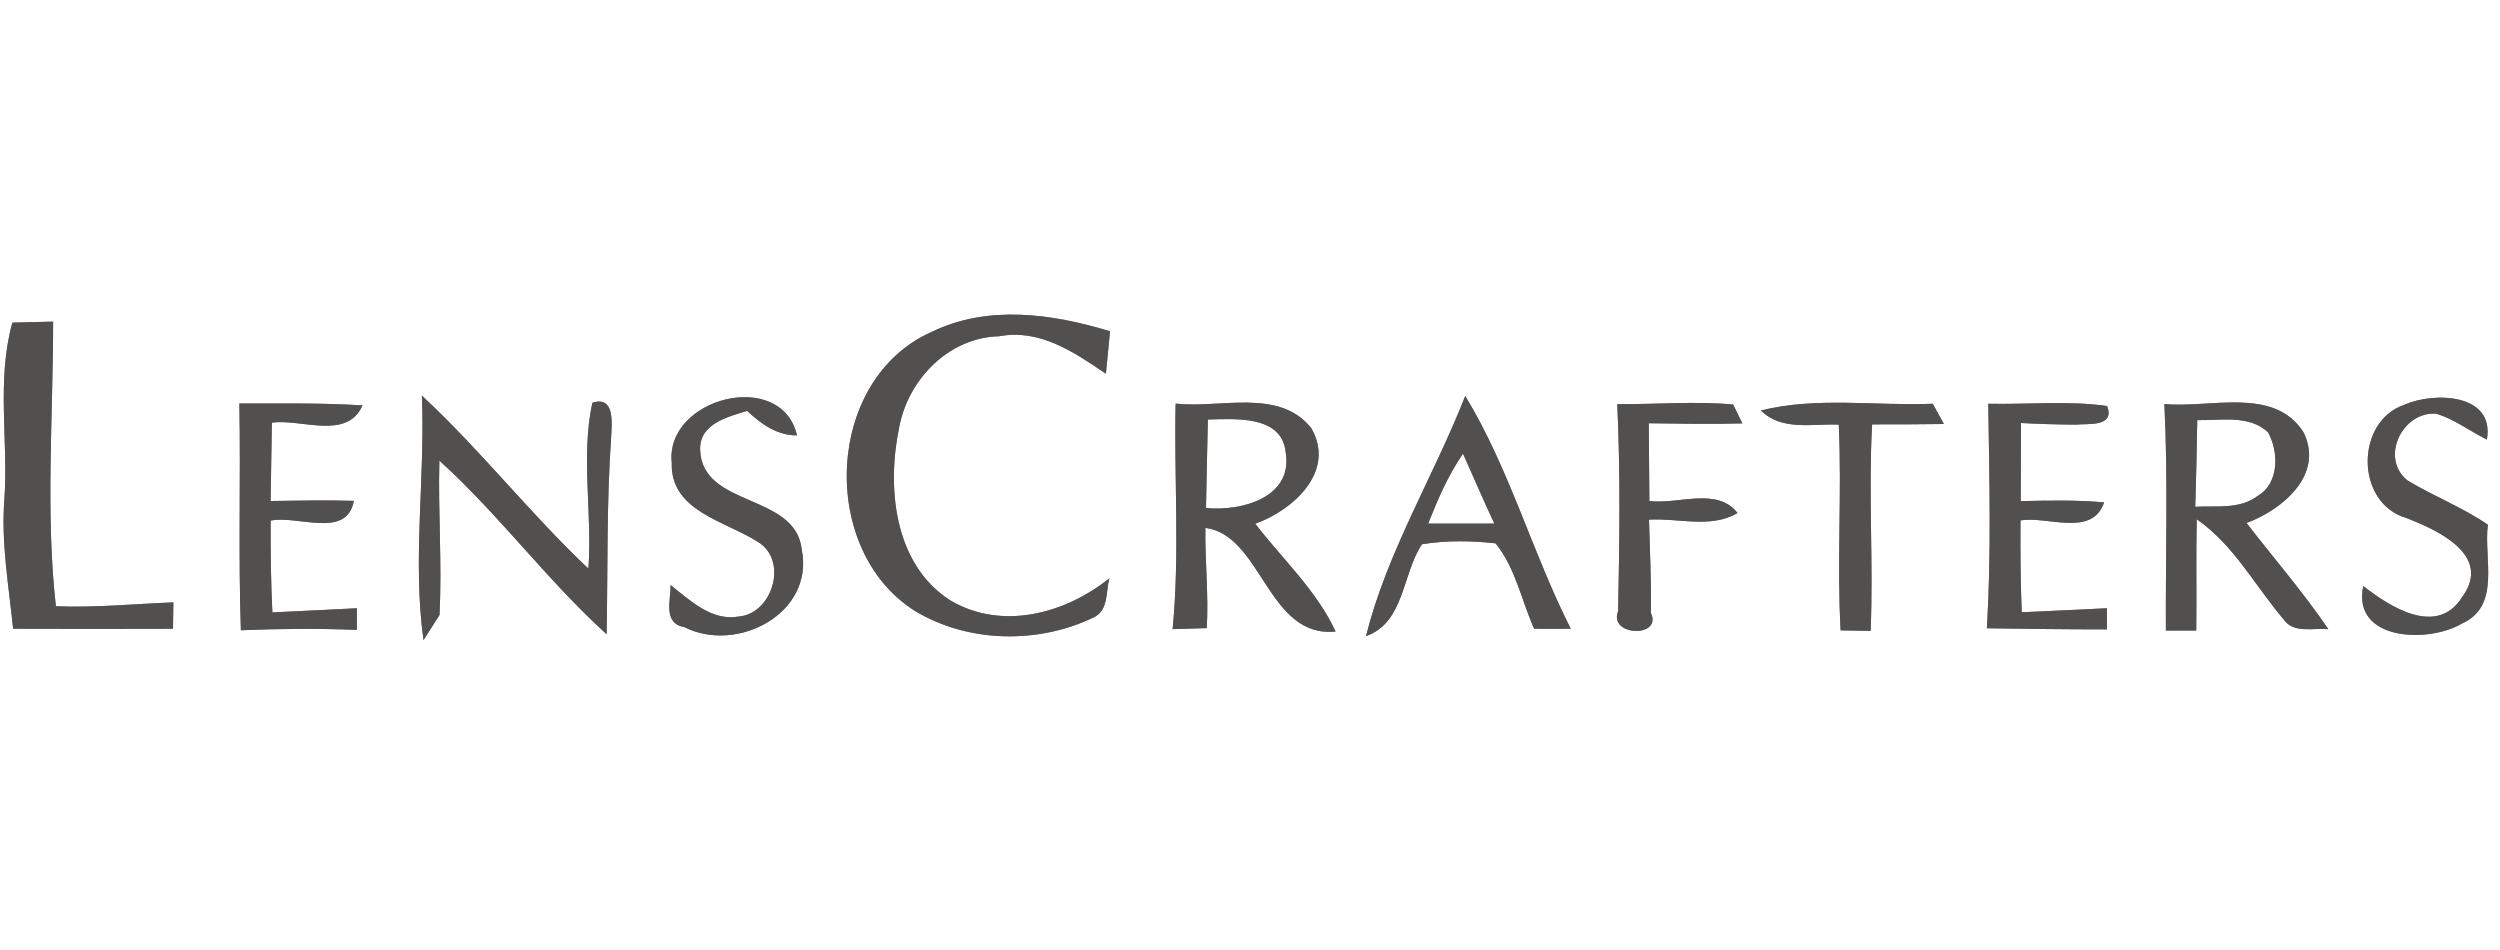 <?xml version="1.0" encoding="UTF-8" ?>
<!DOCTYPE svg PUBLIC "-//W3C//DTD SVG 1.1//EN" "http://www.w3.org/Graphics/SVG/1.1/DTD/svg11.dtd">
<svg width="200pt" height="76pt" viewBox="0 0 200 76" version="1.1" xmlns="http://www.w3.org/2000/svg">
<rect x="0" y="0" width="200" height="76" fill="#808080" stroke="none"/>
<g id="#ffffffff">
<path fill="#ffffff" opacity="1.00" d=" M 0.00 0.00 L 200.00 0.00 L 200.00 76.00 L 0.00 76.00 L 0.00 0.00 M 74.54 26.55 C 65.99 30.32 65.45 44.02 73.22 48.89 C 77.50 51.46 83.14 51.53 87.58 49.35 C 88.69 48.74 88.46 47.31 88.75 46.26 C 85.22 49.10 80.14 50.47 76.02 48.03 C 71.47 45.11 70.92 38.90 71.96 34.06 C 72.72 30.26 75.96 26.99 79.94 26.90 C 83.18 26.29 85.95 28.18 88.47 29.90 C 88.59 28.76 88.69 27.63 88.80 26.50 C 84.17 25.10 79.05 24.36 74.54 26.55 M 0.99 25.81 C -0.30 30.45 0.68 35.23 0.35 39.95 C 0.08 43.42 0.70 46.86 1.05 50.30 C 5.32 50.32 9.58 50.31 13.84 50.30 L 13.87 48.19 C 10.74 48.31 7.60 48.63 4.47 48.50 C 3.63 41.02 4.25 33.30 4.25 25.73 C 3.44 25.75 1.81 25.79 0.99 25.81 M 19.15 32.28 C 19.26 38.33 19.06 44.38 19.27 50.42 C 22.36 50.29 25.46 50.27 28.55 50.39 C 28.55 49.96 28.55 49.09 28.55 48.66 C 26.29 48.78 24.04 48.88 21.79 48.99 C 21.67 46.54 21.64 44.09 21.65 41.65 C 23.81 41.19 27.73 43.15 28.31 40.07 C 26.09 40.00 23.87 40.05 21.65 40.08 C 21.68 37.99 21.71 35.90 21.75 33.81 C 24.12 33.49 27.76 35.24 29.00 32.43 C 25.72 32.23 22.43 32.28 19.15 32.28 M 33.88 51.21 C 34.20 50.71 34.84 49.70 35.16 49.20 C 35.37 45.08 35.04 40.96 35.15 36.85 C 39.93 41.17 43.76 46.42 48.53 50.74 C 48.63 45.50 48.52 40.25 48.89 35.01 C 48.94 33.89 49.22 31.63 47.39 32.22 C 46.45 36.53 47.40 41.08 47.07 45.49 C 42.41 41.09 38.45 36.01 33.75 31.65 C 34.03 38.16 32.98 44.76 33.88 51.21 M 53.74 37.03 C 53.62 40.92 58.08 41.69 60.66 43.37 C 63.07 44.85 61.81 49.09 59.11 49.32 C 56.93 49.72 55.20 48.02 53.64 46.80 C 53.68 47.99 53.00 49.87 54.75 50.17 C 58.95 52.30 65.16 49.08 64.14 43.97 C 63.65 39.42 56.14 40.63 56.01 35.97 C 55.95 33.90 58.21 33.35 59.77 32.87 C 60.88 33.91 62.16 34.84 63.76 34.83 C 62.51 29.44 53.19 31.81 53.74 37.03 M 94.05 32.29 C 93.92 38.30 94.39 44.32 93.81 50.33 C 94.49 50.31 95.86 50.27 96.54 50.25 C 96.70 47.57 96.39 44.90 96.43 42.23 C 100.96 42.81 101.41 51.08 106.85 50.52 C 105.32 47.23 102.61 44.74 100.42 41.90 C 103.46 40.81 106.91 37.70 104.89 34.23 C 102.30 31.03 97.60 32.69 94.05 32.29 M 117.22 31.68 C 114.69 38.12 110.96 44.16 109.28 50.89 C 112.37 49.80 112.16 45.92 113.76 43.54 C 115.70 43.22 117.70 43.25 119.65 43.47 C 121.23 45.42 121.72 48.03 122.73 50.30 C 123.70 50.30 124.68 50.31 125.66 50.30 C 122.58 44.22 120.76 37.50 117.22 31.68 M 129.38 32.33 C 129.64 37.85 129.56 43.37 129.45 48.89 C 128.64 50.90 133.01 51.06 132.07 49.03 C 132.11 46.54 131.99 44.05 131.92 41.57 C 134.25 41.43 136.88 42.30 139.00 41.04 C 137.37 38.93 134.23 40.38 131.95 40.08 C 131.94 38.00 131.92 35.93 131.90 33.86 C 134.40 33.89 136.89 33.95 139.39 33.87 C 139.20 33.49 138.83 32.74 138.65 32.36 C 135.57 32.08 132.47 32.36 129.38 32.33 M 140.87 32.84 C 142.55 34.50 144.99 33.88 147.10 33.97 C 147.36 39.46 146.94 44.95 147.25 50.43 C 147.85 50.44 149.05 50.46 149.65 50.47 C 149.88 44.97 149.46 39.45 149.77 33.95 C 151.68 33.95 153.60 33.95 155.51 33.92 C 155.29 33.51 154.84 32.70 154.62 32.30 C 150.05 32.49 145.34 31.72 140.87 32.84 M 159.06 32.30 C 159.15 38.29 159.31 44.28 158.95 50.26 C 162.15 50.31 165.35 50.35 168.56 50.35 C 168.55 49.92 168.55 49.08 168.55 48.66 C 166.28 48.78 164.01 48.87 161.74 48.98 C 161.64 46.53 161.62 44.08 161.64 41.63 C 163.81 41.27 167.37 43.00 168.33 40.19 C 166.11 39.99 163.88 40.04 161.66 40.09 C 161.67 38.00 161.68 35.92 161.68 33.84 C 163.13 33.92 164.59 33.96 166.05 33.97 C 167.07 33.87 169.21 34.18 168.57 32.48 C 165.42 32.04 162.22 32.37 159.06 32.30 M 173.15 32.32 C 173.45 38.36 173.24 44.40 173.27 50.44 C 173.88 50.44 175.09 50.44 175.70 50.44 C 175.74 47.47 175.67 44.50 175.74 41.54 C 178.71 43.60 180.40 46.86 182.69 49.55 C 183.49 50.72 185.09 50.20 186.27 50.34 C 184.26 47.38 181.91 44.67 179.72 41.84 C 182.59 40.78 185.96 37.97 184.28 34.58 C 181.92 30.89 176.79 32.68 173.15 32.32 M 192.35 32.38 C 188.42 33.72 188.42 40.19 192.45 41.42 C 194.98 42.39 199.43 44.40 196.97 47.77 C 194.96 50.96 191.22 48.57 189.06 46.88 C 188.14 51.27 194.25 51.48 196.94 49.89 C 200.12 48.48 198.67 44.67 199.03 41.98 C 197.00 40.58 194.68 39.70 192.59 38.43 C 190.35 36.62 192.22 32.86 194.92 33.10 C 196.37 33.55 197.60 34.49 198.95 35.17 C 199.60 31.46 194.72 31.33 192.35 32.38 Z" />
<path fill="#ffffff" opacity="1.00" d=" M 96.63 33.56 C 98.84 33.51 102.59 33.20 102.86 36.23 C 103.44 39.84 99.25 40.92 96.48 40.64 C 96.52 38.28 96.58 35.92 96.63 33.56 Z" />
<path fill="#ffffff" opacity="1.00" d=" M 175.78 33.61 C 177.65 33.65 179.92 33.16 181.44 34.58 C 182.31 36.12 182.35 38.67 180.62 39.67 C 179.18 40.77 177.29 40.45 175.62 40.54 C 175.69 38.23 175.75 35.92 175.78 33.61 Z" />
<path fill="#ffffff" opacity="1.00" d=" M 114.25 41.89 C 115.02 39.95 115.85 38.02 117.04 36.29 C 117.88 38.16 118.68 40.04 119.55 41.89 C 117.78 41.88 116.02 41.89 114.25 41.89 Z" />
</g>
<g id="#524f4fff">
<path fill="#524f4f" opacity="1.00" d=" M 74.54 26.55 C 79.05 24.36 84.17 25.10 88.80 26.50 C 88.69 27.63 88.59 28.76 88.47 29.90 C 85.95 28.18 83.18 26.29 79.94 26.90 C 75.96 26.99 72.72 30.26 71.96 34.06 C 70.92 38.90 71.47 45.11 76.02 48.03 C 80.14 50.47 85.22 49.10 88.75 46.26 C 88.46 47.31 88.69 48.74 87.58 49.35 C 83.14 51.53 77.50 51.46 73.22 48.89 C 65.45 44.02 65.99 30.32 74.54 26.55 Z" />
<path fill="#524f4f" opacity="1.00" d=" M 0.99 25.81 C 1.81 25.79 3.44 25.75 4.25 25.73 C 4.25 33.30 3.63 41.02 4.47 48.50 C 7.60 48.63 10.74 48.31 13.87 48.19 L 13.84 50.30 C 9.58 50.31 5.32 50.32 1.05 50.30 C 0.70 46.86 0.08 43.42 0.35 39.95 C 0.68 35.23 -0.30 30.45 0.99 25.81 Z" />
<path fill="#524f4f" opacity="1.00" d=" M 19.15 32.28 C 22.43 32.28 25.72 32.23 29.00 32.43 C 27.76 35.24 24.12 33.49 21.75 33.81 C 21.71 35.90 21.68 37.99 21.65 40.08 C 23.87 40.05 26.09 40.00 28.31 40.07 C 27.73 43.15 23.81 41.19 21.65 41.65 C 21.64 44.09 21.67 46.54 21.79 48.99 C 24.04 48.88 26.29 48.78 28.55 48.66 C 28.55 49.09 28.55 49.96 28.55 50.39 C 25.46 50.27 22.36 50.29 19.27 50.42 C 19.06 44.38 19.26 38.33 19.15 32.28 Z" />
<path fill="#524f4f" opacity="1.00" d=" M 33.88 51.21 C 32.98 44.76 34.03 38.16 33.75 31.65 C 38.45 36.01 42.41 41.09 47.07 45.49 C 47.40 41.08 46.45 36.53 47.39 32.22 C 49.22 31.63 48.94 33.89 48.89 35.01 C 48.52 40.25 48.63 45.50 48.53 50.74 C 43.76 46.42 39.93 41.17 35.15 36.85 C 35.04 40.96 35.37 45.08 35.16 49.20 C 34.84 49.70 34.20 50.71 33.88 51.21 Z" />
<path fill="#524f4f" opacity="1.00" d=" M 53.74 37.03 C 53.19 31.81 62.51 29.44 63.76 34.83 C 62.16 34.84 60.88 33.91 59.77 32.87 C 58.21 33.35 55.95 33.90 56.01 35.97 C 56.14 40.63 63.65 39.42 64.14 43.97 C 65.16 49.08 58.95 52.30 54.75 50.17 C 53.00 49.87 53.68 47.99 53.64 46.80 C 55.20 48.02 56.93 49.72 59.11 49.32 C 61.81 49.09 63.07 44.85 60.66 43.37 C 58.08 41.69 53.62 40.92 53.74 37.03 Z" />
<path fill="#524f4f" opacity="1.00" d=" M 94.05 32.29 C 97.60 32.69 102.30 31.03 104.89 34.23 C 106.91 37.70 103.46 40.81 100.42 41.90 C 102.61 44.74 105.32 47.23 106.85 50.52 C 101.41 51.08 100.96 42.81 96.43 42.23 C 96.39 44.90 96.70 47.57 96.54 50.25 C 95.86 50.27 94.49 50.31 93.81 50.33 C 94.39 44.32 93.92 38.30 94.05 32.29 M 96.63 33.56 C 96.58 35.92 96.52 38.28 96.48 40.64 C 99.25 40.92 103.44 39.84 102.86 36.23 C 102.59 33.20 98.84 33.51 96.63 33.56 Z" />
<path fill="#524f4f" opacity="1.00" d=" M 117.22 31.68 C 120.76 37.50 122.58 44.22 125.66 50.30 C 124.68 50.31 123.70 50.30 122.73 50.30 C 121.72 48.03 121.23 45.42 119.65 43.47 C 117.70 43.25 115.70 43.22 113.76 43.54 C 112.16 45.92 112.37 49.80 109.28 50.89 C 110.96 44.16 114.69 38.12 117.22 31.68 M 114.25 41.89 C 116.02 41.89 117.78 41.88 119.55 41.89 C 118.68 40.04 117.88 38.16 117.04 36.29 C 115.85 38.02 115.02 39.95 114.25 41.89 Z" />
<path fill="#524f4f" opacity="1.00" d=" M 129.38 32.33 C 132.47 32.36 135.57 32.08 138.65 32.36 C 138.83 32.74 139.20 33.49 139.39 33.87 C 136.89 33.95 134.40 33.89 131.90 33.86 C 131.92 35.93 131.94 38.00 131.95 40.08 C 134.23 40.38 137.37 38.93 139.00 41.04 C 136.88 42.30 134.25 41.43 131.92 41.57 C 131.99 44.05 132.11 46.54 132.07 49.03 C 133.01 51.06 128.64 50.90 129.45 48.89 C 129.56 43.37 129.64 37.85 129.38 32.33 Z" />
<path fill="#524f4f" opacity="1.00" d=" M 140.87 32.84 C 145.34 31.72 150.05 32.49 154.62 32.30 C 154.84 32.70 155.29 33.51 155.51 33.92 C 153.60 33.95 151.68 33.95 149.77 33.95 C 149.46 39.45 149.88 44.97 149.65 50.47 C 149.05 50.46 147.85 50.44 147.25 50.43 C 146.94 44.95 147.36 39.46 147.10 33.97 C 144.99 33.88 142.55 34.50 140.87 32.84 Z" />
<path fill="#524f4f" opacity="1.00" d=" M 159.06 32.30 C 162.22 32.37 165.42 32.04 168.57 32.48 C 169.21 34.18 167.07 33.87 166.05 33.97 C 164.59 33.96 163.13 33.92 161.68 33.84 C 161.68 35.92 161.67 38.00 161.66 40.09 C 163.88 40.04 166.11 39.99 168.33 40.19 C 167.37 43.00 163.81 41.27 161.64 41.63 C 161.62 44.08 161.64 46.53 161.74 48.98 C 164.01 48.87 166.28 48.78 168.55 48.66 C 168.55 49.08 168.55 49.92 168.56 50.35 C 165.35 50.35 162.15 50.31 158.95 50.26 C 159.31 44.28 159.15 38.29 159.06 32.30 Z" />
<path fill="#524f4f" opacity="1.00" d=" M 173.15 32.32 C 176.79 32.68 181.92 30.89 184.28 34.58 C 185.96 37.97 182.59 40.78 179.72 41.84 C 181.91 44.67 184.26 47.38 186.27 50.34 C 185.09 50.20 183.49 50.72 182.69 49.55 C 180.40 46.86 178.71 43.60 175.74 41.54 C 175.67 44.50 175.74 47.47 175.70 50.44 C 175.09 50.44 173.88 50.44 173.27 50.44 C 173.24 44.40 173.45 38.36 173.15 32.32 M 175.78 33.61 C 175.75 35.92 175.69 38.23 175.62 40.54 C 177.29 40.45 179.18 40.77 180.62 39.67 C 182.35 38.67 182.31 36.12 181.44 34.58 C 179.92 33.16 177.65 33.65 175.78 33.61 Z" />
<path fill="#524f4f" opacity="1.00" d=" M 192.35 32.38 C 194.72 31.33 199.60 31.46 198.95 35.17 C 197.60 34.49 196.37 33.55 194.92 33.10 C 192.22 32.86 190.35 36.62 192.59 38.43 C 194.68 39.70 197.00 40.58 199.03 41.98 C 198.67 44.67 200.12 48.48 196.94 49.89 C 194.25 51.48 188.14 51.27 189.06 46.88 C 191.22 48.57 194.96 50.96 196.97 47.77 C 199.43 44.40 194.98 42.39 192.45 41.42 C 188.42 40.19 188.42 33.72 192.35 32.38 Z" />
</g>
</svg>
